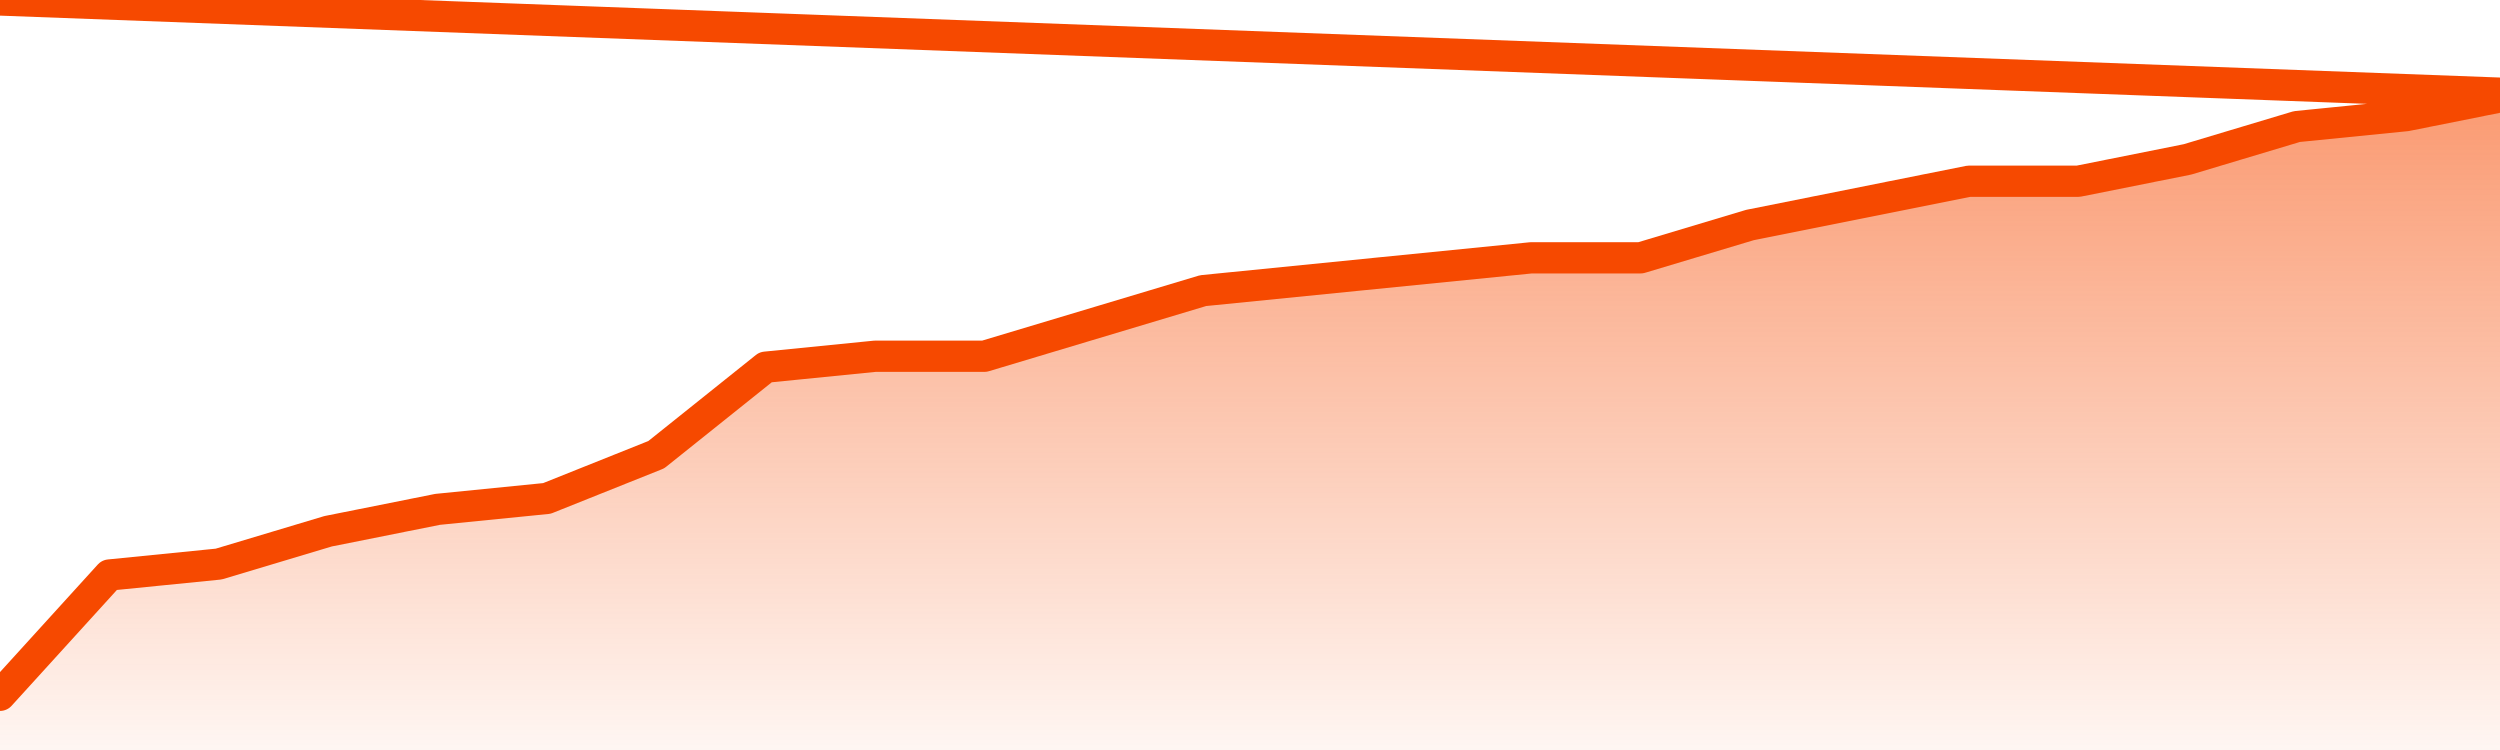       <svg
        version="1.1"
        xmlns="http://www.w3.org/2000/svg"
        width="80"
        height="24"
        viewBox="0 0 80 24">
        <defs>
          <linearGradient x1=".5" x2=".5" y2="1" id="gradient">
            <stop offset="0" stop-color="#F64900"/>
            <stop offset="1" stop-color="#f64900" stop-opacity="0"/>
          </linearGradient>
        </defs>
        <path
          fill="url(#gradient)"
          fill-opacity="0.56"
          stroke="none"
          d="M 0,26 0.0,22.25 3.5,18.4 7.0,18.05 10.5,17.0 14.0,16.3 17.5,15.95 21.0,14.55 24.5,11.75 28.0,11.4 31.5,11.4 35.0,10.35 38.5,9.3 42.0,8.95 45.5,8.6 49.0,8.25 52.5,8.25 56.0,7.2 59.5,6.5 63.0,5.8 66.5,5.8 70.0,5.1 73.5,4.05 77.0,3.7 80.5,3.0 82,26 Z"
        />
        <path
          fill="none"
          stroke="#F64900"
          stroke-width="1"
          stroke-linejoin="round"
          stroke-linecap="round"
          d="M 0.0,22.25 3.5,18.4 7.0,18.05 10.5,17.0 14.0,16.3 17.5,15.95 21.0,14.55 24.5,11.75 28.0,11.4 31.5,11.4 35.0,10.35 38.5,9.3 42.0,8.95 45.5,8.6 49.0,8.25 52.5,8.25 56.0,7.2 59.5,6.5 63.0,5.8 66.5,5.8 70.0,5.1 73.5,4.05 77.0,3.7 80.5,3.0.join(' ') }"
        />
      </svg>

